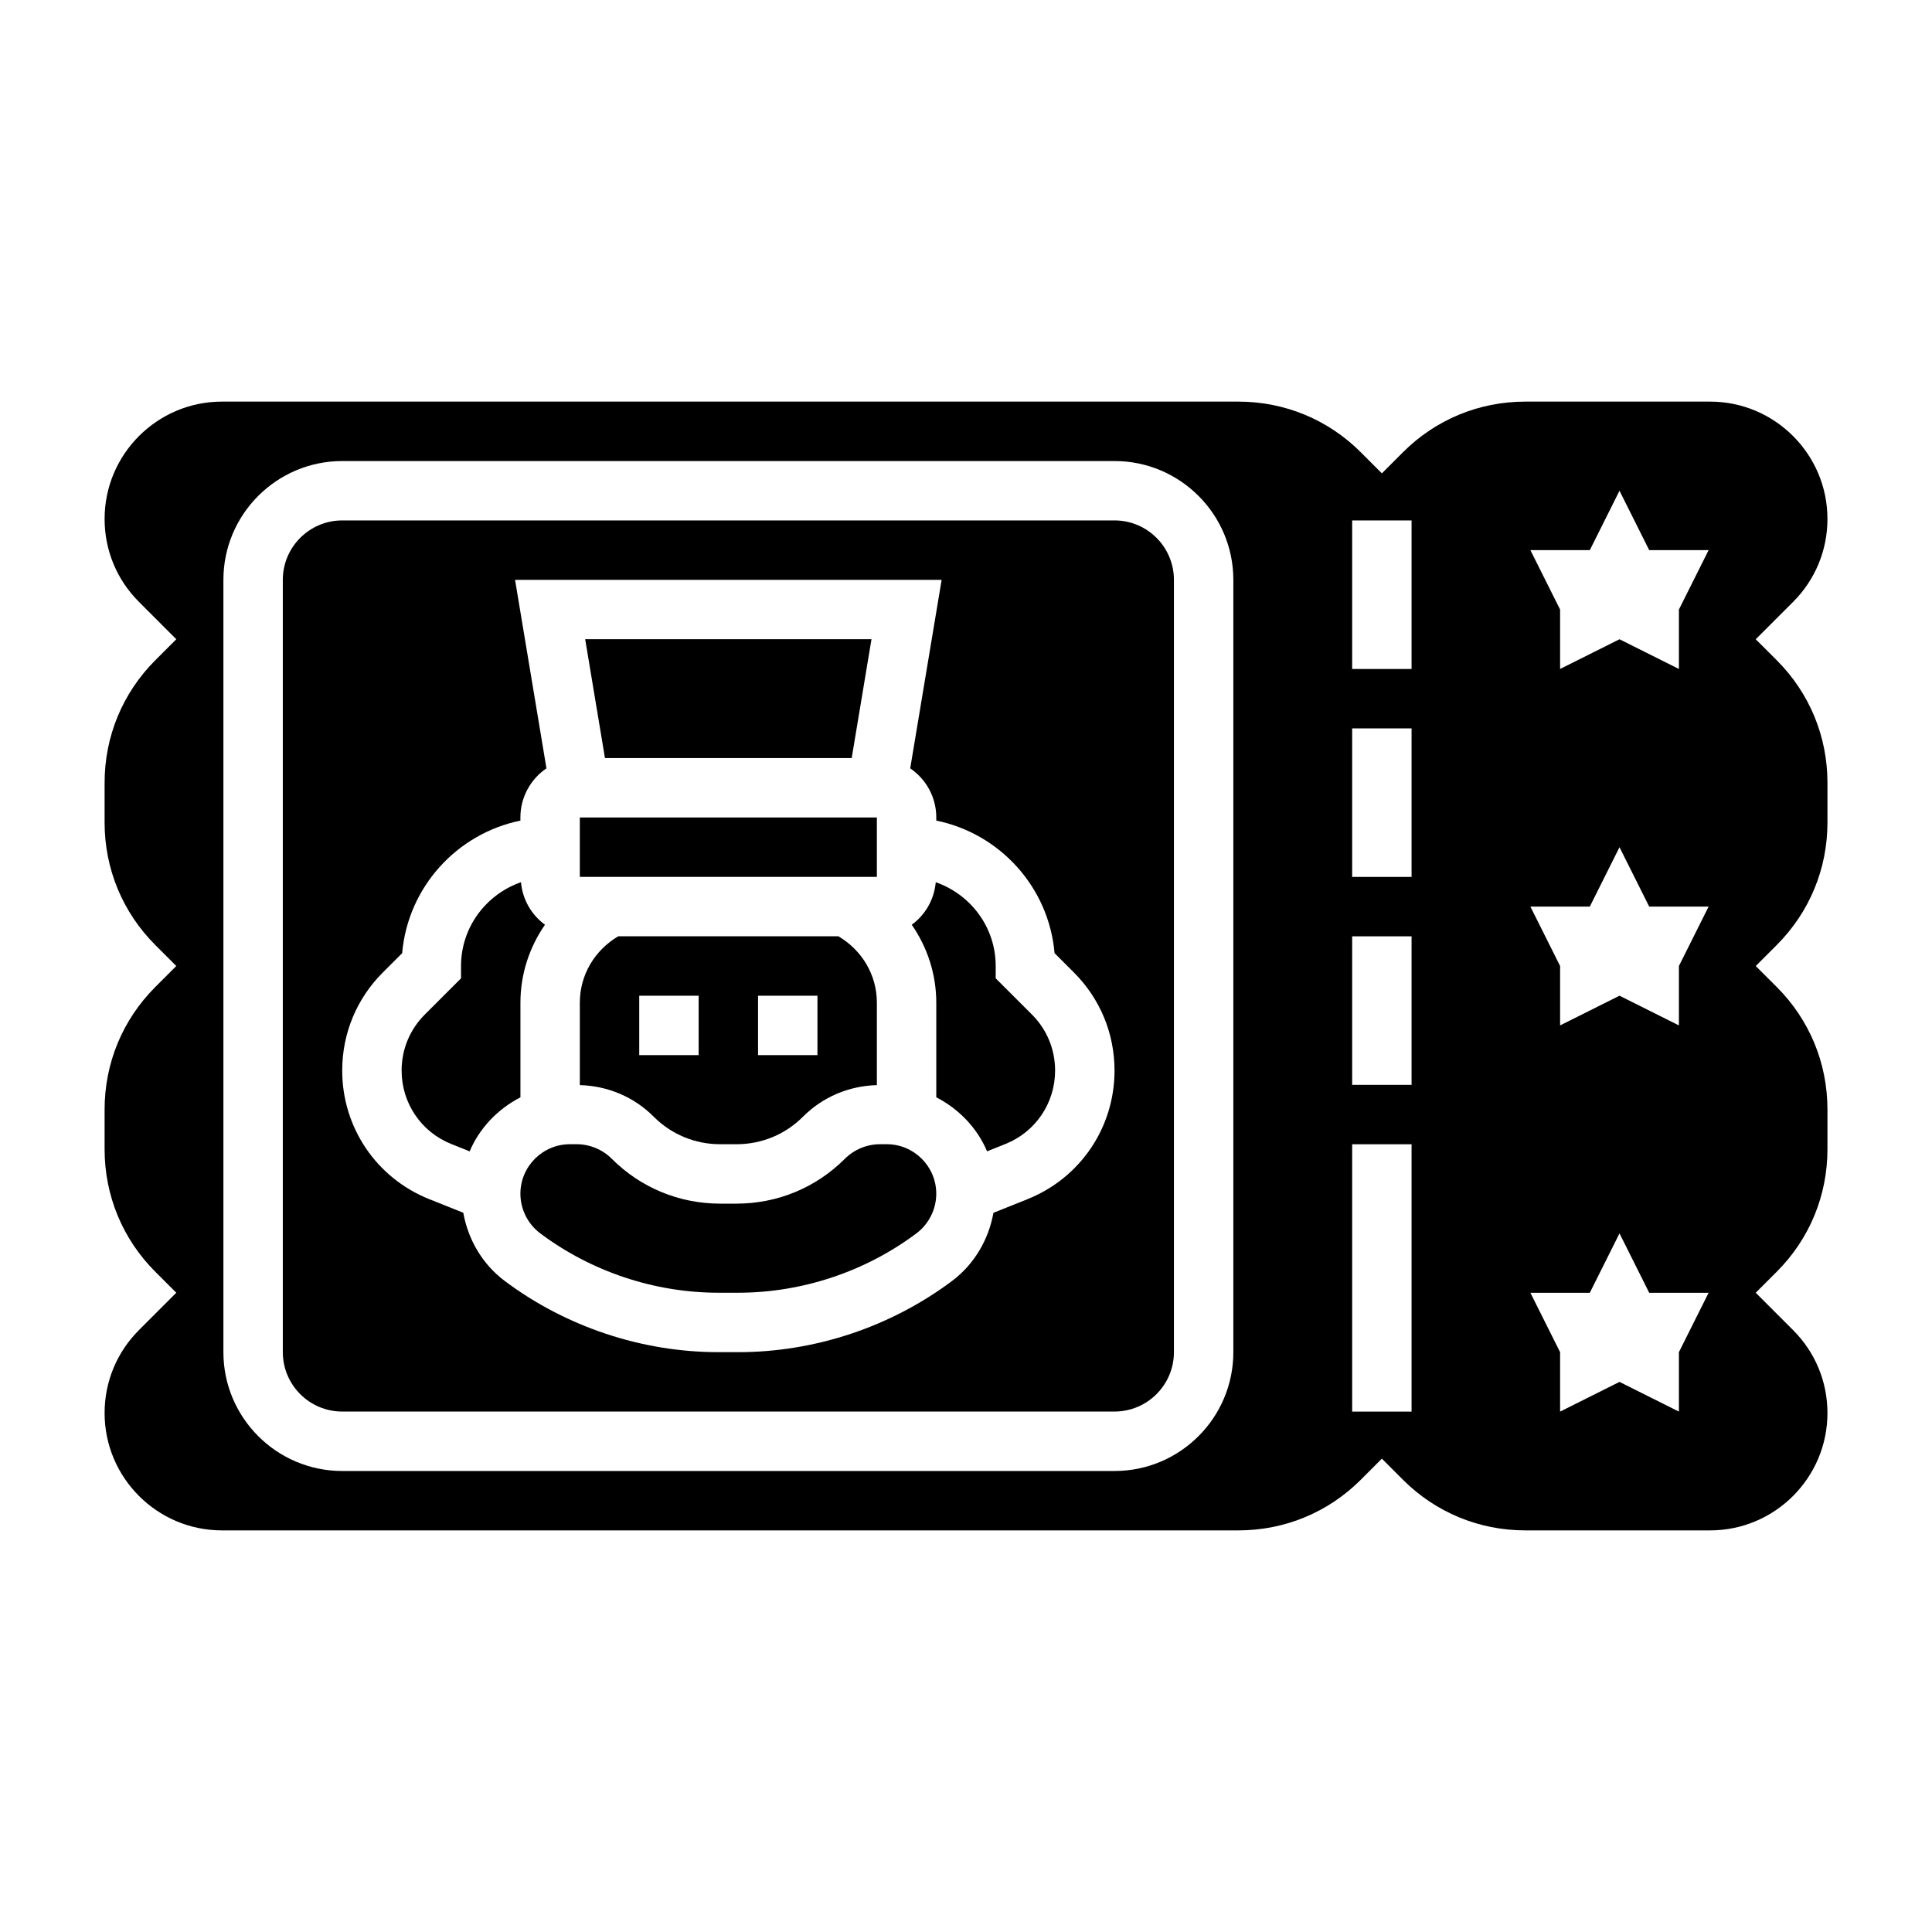 <?xml version="1.0" encoding="UTF-8"?>
<!-- Uploaded to: ICON Repo, www.svgrepo.com, Generator: ICON Repo Mixer Tools -->
<svg fill="#000000" width="800px" height="800px" version="1.1" viewBox="144 144 512 512" xmlns="http://www.w3.org/2000/svg">
 <g>
  <path d="m281.92 409.73c0-7.59 2.379-14.711 6.504-20.664-3.559-2.606-5.945-6.644-6.359-11.273-9.223 3.223-15.887 11.906-15.887 22.211v3.266l-9.605 9.598c-3.961 3.957-6.141 9.223-6.141 14.836 0 8.629 5.172 16.281 13.188 19.484l4.84 1.938c2.644-6.227 7.477-11.234 13.461-14.32z"/>
  <path d="m439.36 281.92h-204.67c-8.684 0-15.742 7.062-15.742 15.742v204.67c0 8.684 7.062 15.742 15.742 15.742h204.67c8.684 0 15.742-7.062 15.742-15.742v-204.67c0-8.684-7.059-15.746-15.742-15.746zm-23.09 179.88-8.996 3.598c-1.281 7.117-5.086 13.648-10.941 18.043-16.246 12.188-36.375 18.895-56.688 18.895h-5.242c-20.309 0-40.438-6.715-56.68-18.895-5.863-4.394-9.668-10.926-10.949-18.043l-8.996-3.598c-14.031-5.613-23.09-18.996-23.09-34.102 0-9.816 3.816-19.035 10.754-25.969l5.133-5.133c1.512-17.469 14.484-31.684 31.34-35.125l-0.004-0.836c0-5.406 2.738-10.18 6.902-13.02l-8.32-49.953h113.05l-8.328 49.957c4.172 2.84 6.91 7.609 6.91 13.016v0.828c16.855 3.441 29.836 17.656 31.34 35.125l5.133 5.133c6.941 6.934 10.762 16.16 10.762 25.977 0 15.105-9.062 28.488-23.09 34.102z"/>
  <path d="m407.87 403.27v-3.266c0-10.305-6.668-18.988-15.887-22.207-0.418 4.629-2.801 8.676-6.359 11.273 4.125 5.949 6.5 13.074 6.5 20.66v25.066c5.984 3.086 10.824 8.094 13.461 14.32l4.84-1.938c8.016-3.203 13.188-10.848 13.188-19.477 0-5.606-2.18-10.879-6.141-14.84z"/>
  <path d="m379 447.23h-1.801c-3.457 0-6.832 1.402-9.281 3.84-7.668 7.676-17.871 11.906-28.727 11.906h-4.352c-10.855 0-21.059-4.227-28.727-11.902-2.441-2.441-5.816-3.844-9.273-3.844h-1.801c-7.238 0-13.125 5.887-13.125 13.121 0 4.109 1.961 8.031 5.25 10.492 13.531 10.156 30.316 15.742 47.23 15.742h5.242c16.918 0 33.699-5.59 47.238-15.742 3.289-2.461 5.246-6.391 5.246-10.492 0-7.234-5.887-13.121-13.121-13.121z"/>
  <path d="m297.66 360.64h78.719v15.742h-78.719z"/>
  <path d="m369.71 344.89 5.242-31.488h-75.871l5.242 31.488z"/>
  <path d="m334.85 447.23h4.352c6.652 0 12.902-2.59 17.594-7.289 5.242-5.258 12.188-8.164 19.586-8.375v-21.836c0-7.352-3.93-13.902-10.188-17.602h-58.355c-6.25 3.699-10.176 10.238-10.176 17.598v21.836c7.406 0.211 14.344 3.117 19.586 8.383 4.699 4.695 10.949 7.285 17.602 7.285zm10.043-39.359h15.742v15.742h-15.742zm-31.488 0h15.742v15.742h-15.742z"/>
  <path d="m609.29 313.41 9.895-9.895c5.871-5.875 9.109-13.684 9.109-21.988 0-17.145-13.949-31.094-31.094-31.094h-48.98c-12.258 0-23.781 4.769-32.441 13.438l-5.566 5.574-5.566-5.574c-8.668-8.668-20.184-13.438-32.441-13.438h-269.39c-17.145 0-31.094 13.949-31.094 31.094 0 8.305 3.234 16.113 9.109 21.98l9.891 9.902-5.566 5.566c-8.664 8.668-13.434 20.191-13.434 32.449v10.57c0 12.258 4.769 23.781 13.438 32.449l5.562 5.559-5.566 5.566c-8.664 8.664-13.434 20.188-13.434 32.445v10.57c0 12.258 4.769 23.781 13.438 32.449l5.562 5.559-9.895 9.895c-5.871 5.875-9.105 13.684-9.105 21.988 0 17.145 13.949 31.094 31.094 31.094h269.39c12.258 0 23.781-4.769 32.441-13.438l5.566-5.574 5.566 5.574c8.668 8.668 20.184 13.438 32.441 13.438h48.98c17.145 0 31.094-13.949 31.094-31.094 0-8.305-3.234-16.113-9.109-21.98l-9.895-9.902 5.566-5.566c8.664-8.664 13.438-20.191 13.438-32.445v-10.57c0-12.258-4.769-23.781-13.438-32.449l-5.566-5.559 5.566-5.566c8.664-8.668 13.438-20.191 13.438-32.449v-10.57c0-12.258-4.769-23.781-13.438-32.449zm-138.44 188.93c0 17.367-14.121 31.488-31.488 31.488h-204.67c-17.367 0-31.488-14.121-31.488-31.488v-204.67c0-17.367 14.121-31.488 31.488-31.488h204.67c17.367 0 31.488 14.121 31.488 31.488zm47.23 15.742h-15.742v-70.848h15.742zm0-86.59h-15.742v-39.359h15.742zm0-55.105h-15.742v-39.359h15.742zm0-55.105h-15.742v-39.359h15.742zm70.848 181.06v15.742l-15.742-7.871-15.742 7.871v-15.742l-7.871-15.742h15.742l7.871-15.742 7.871 15.742h15.742zm0-102.34v15.742l-15.742-7.871-15.742 7.871v-15.742l-7.871-15.742h15.742l7.871-15.742 7.871 15.742h15.742zm0-94.465v15.742l-15.742-7.871-15.742 7.871v-15.742l-7.871-15.742h15.742l7.871-15.742 7.871 15.742h15.742z"/>
 </g>
</svg>